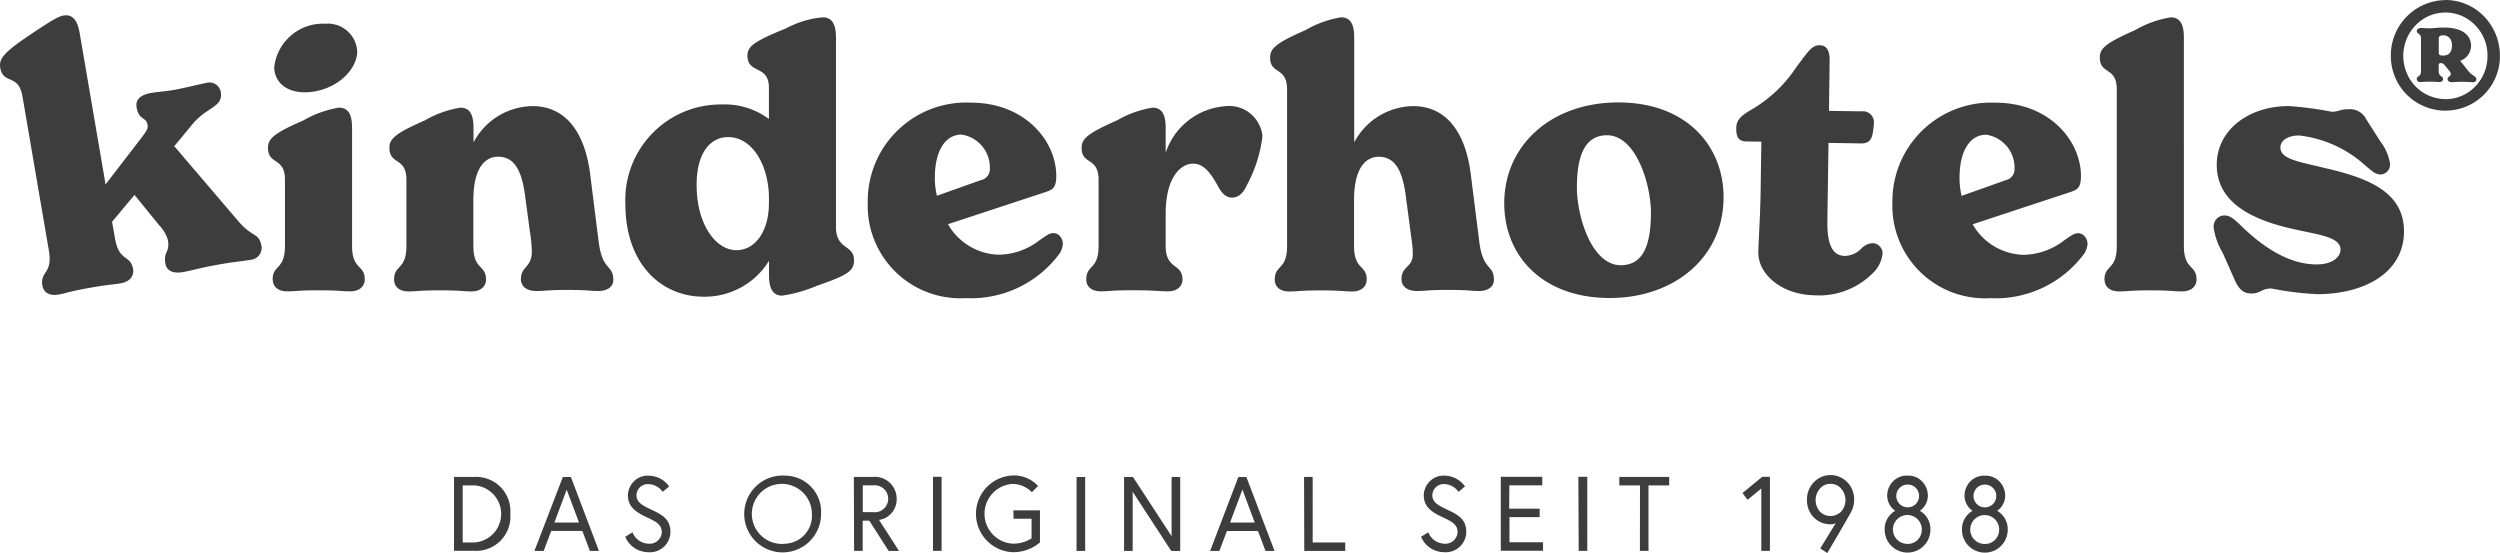 <svg xmlns="http://www.w3.org/2000/svg" xmlns:xlink="http://www.w3.org/1999/xlink" width="142.083" height="31.455"
     viewBox="0 0 142.083 31.455">
    <defs>
        <clipPath id="a">
            <path d="M0,0H142.083V31.437H0Z" fill="#3D3D3D"/>
        </clipPath>
        <clipPath id="b">
            <path d="M0,0H142.083V31.456H0Z" fill="#3D3D3D"/>
        </clipPath>
    </defs>
    <g clip-path="url(#a)">
        <path d="M14.865,18.318a.68.68,0,0,1-.626.769c-.5.092-.835.09-1.976.3-1.086.2-1.26.288-1.841.394-.62.112-.954-.094-1.019-.472-.127-.735.267-.6.137-1.357a2.022,2.022,0,0,0-.5-.838L7.646,15.4,6.371,16.924l.163.935c.235,1.372.885.906,1.032,1.762.055.317-.119.7-.7.8-.489.087-.6.049-1.784.261s-1.26.29-1.745.377c-.58.106-.867-.168-.926-.5-.145-.856.6-.643.365-2.01l-1.5-8.762C1.051,8.494.182,9.142.016,8.174c-.09-.518.209-.879,1.712-1.889C3.107,5.358,3.368,5.249,3.6,5.206c.582-.1.815.345.931,1.005L6,14.8l2.1-2.725c.243-.335.326-.467.284-.67-.078-.457-.489-.219-.621-.995-.067-.4.183-.688.8-.8.408-.074.854-.094,1.378-.188.489-.089,1.414-.318,1.762-.382a.653.653,0,0,1,.841.484c.163.915-.786.838-1.642,1.9L9.906,12.63l3.673,4.3c.8.921,1.141.591,1.286,1.387"
              transform="translate(-0.001 -4.321)" fill="#3D3D3D"/>
    </g>
    <g clip-path="url(#b)">
        <path d="M93.785,3.792a2.784,2.784,0,0,1,2.891-2.444A1.678,1.678,0,0,1,98.5,2.9c0,1.173-1.376,2.345-2.988,2.345-1.1,0-1.73-.626-1.73-1.454m-.09,12.1c0-.869.7-.526.7-1.92V10.218c0-1.313-.965-.827-.965-1.817,0-.526.355-.838,2.007-1.554a5.957,5.957,0,0,1,2.025-.729c.59,0,.747.486.747,1.151v6.7c0,1.394.721,1.05.721,1.92,0,.323-.236.67-.827.67-.489,0-.6-.06-1.793-.06s-1.29.06-1.782.06c-.589,0-.825-.322-.825-.67m19.353.025c0,.363-.315.626-.846.626-.489,0-.541-.062-1.741-.062s-1.29.062-1.78.062c-.629,0-.885-.323-.885-.67,0-.767.621-.625.621-1.595a8.968,8.968,0,0,0-.117-1.173l-.272-2.018c-.217-1.637-.747-2.178-1.533-2.178-.631,0-1.4.486-1.4,2.466v2.6c0,1.394.719,1.05.719,1.92,0,.323-.235.67-.825.67-.489,0-.6-.06-1.793-.06s-1.29.06-1.782.06c-.589,0-.825-.322-.825-.67,0-.869.7-.526.7-1.92V10.218c0-1.313-.965-.827-.965-1.817,0-.526.355-.827,2.007-1.556a5.935,5.935,0,0,1,2.025-.727c.59,0,.747.486.747,1.152v.787h.02a3.851,3.851,0,0,1,3.333-2.027c1.793,0,2.969,1.353,3.284,3.92l.471,3.755c.218,1.74.838,1.3.838,2.208m8.845-4.345v-.283c0-1.858-.923-3.494-2.318-3.494-1,0-1.793.869-1.793,2.727,0,2.223,1.083,3.7,2.261,3.7,1.12,0,1.847-1.151,1.847-2.647m4.839,3.211c0,.606-.336.849-2.1,1.456a8.113,8.113,0,0,1-1.986.564c-.668,0-.748-.67-.748-1.191v-.787a4.29,4.29,0,0,1-3.7,2.039c-2.493,0-4.461-1.938-4.461-5.251a5.426,5.426,0,0,1,5.485-5.675,4.206,4.206,0,0,1,2.672.827V4.983c0-1.313-1.22-.767-1.22-1.817,0-.526.355-.809,2.2-1.556a5.357,5.357,0,0,1,2.084-.626c.608,0,.747.546.747,1.152V12.9c0,1.313,1.024.99,1.024,1.878m4.593-4.682a4.533,4.533,0,0,0,.119,1.03l2.5-.889a.637.637,0,0,0,.51-.67,1.89,1.89,0,0,0-1.611-1.918c-.9,0-1.515.888-1.515,2.444m7.275,3.74a1.159,1.159,0,0,1-.178.564,6.251,6.251,0,0,1-5.348,2.546,5.262,5.262,0,0,1-5.563-5.434,5.6,5.6,0,0,1,5.838-5.677c3.125,0,4.876,2.2,4.876,4.162,0,.705-.217.787-.629.928l-5.524,1.819a3.424,3.424,0,0,0,2.889,1.735,3.878,3.878,0,0,0,2.32-.827c.432-.3.569-.4.786-.4.373,0,.532.4.532.586m11.344-6.1a7.717,7.717,0,0,1-.885,2.787c-.2.446-.471.707-.845.707s-.61-.3-.787-.626C147,9.811,146.6,9.3,146,9.3c-.652,0-1.554.709-1.554,2.848v1.819c0,1.394.955.97.955,1.92,0,.323-.235.67-.825.67-.551,0-.7-.06-2.036-.06-1.2,0-1.29.06-1.782.06-.589,0-.825-.323-.825-.67,0-.869.7-.526.7-1.92V10.218c0-1.313-.964-.827-.964-1.817,0-.524.354-.827,2.005-1.556a5.935,5.935,0,0,1,2.025-.727c.59,0,.747.486.747,1.152V8.683a3.868,3.868,0,0,1,3.381-2.647,1.9,1.9,0,0,1,2.119,1.7M163.1,15.913c0,.363-.315.626-.846.626-.489,0-.541-.062-1.741-.062s-1.288.062-1.78.062c-.628,0-.884-.323-.884-.67,0-.767.641-.645.641-1.432a5.059,5.059,0,0,0-.06-.749l-.344-2.6c-.217-1.637-.748-2.178-1.534-2.178-.629,0-1.4.486-1.4,2.466v2.6c0,1.394.719,1.05.719,1.92,0,.323-.236.67-.827.67-.489,0-.6-.06-1.793-.06s-1.29.06-1.78.06c-.59,0-.825-.322-.825-.67,0-.869.7-.526.7-1.92V5.084c0-1.312-.964-.827-.964-1.817,0-.524.355-.827,2.007-1.554a5.957,5.957,0,0,1,2.025-.729c.589,0,.747.486.747,1.152V8.054h.02A3.849,3.849,0,0,1,158.51,6.03c1.793,0,2.969,1.353,3.282,3.92l.473,3.755c.215,1.737.836,1.293.836,2.2m8.926-3.774c0-1.7-.866-4.444-2.5-4.444-1.141,0-1.71.95-1.71,2.968,0,1.657.844,4.417,2.494,4.417,1.161,0,1.712-.948,1.712-2.948m-8.336-.566c0-3.293,2.654-5.737,6.487-5.737s5.979,2.432,5.979,5.4c0,3.374-2.772,5.715-6.469,5.715-3.853,0-5.995-2.422-5.995-5.372m21.495,2.876a1.78,1.78,0,0,1-.567,1.1,4.3,4.3,0,0,1-3.321,1.24c-1.769-.028-3.187-1.142-3.168-2.454,0-.424.108-1.978.129-3.372L178.3,8.05l-.845-.01c-.489,0-.587-.312-.58-.757,0-.484.307-.722.8-1.017a7.624,7.624,0,0,0,2.594-2.424c.662-.878.9-1.278,1.335-1.271.373,0,.587.251.577.878L182.144,6.3l1.85.028a.626.626,0,0,1,.706.638,5.277,5.277,0,0,1-.067.585c-.065.4-.245.6-.639.6l-1.878-.03-.064,4.449c-.024,1.595.442,1.967,1.012,1.975a1.364,1.364,0,0,0,.931-.43.935.935,0,0,1,.613-.293.565.565,0,0,1,.428.186.6.6,0,0,1,.153.451m4.374-4.357a4.622,4.622,0,0,0,.117,1.03l2.5-.889a.637.637,0,0,0,.51-.67,1.892,1.892,0,0,0-1.611-1.918c-.9,0-1.515.888-1.515,2.444m7.275,3.737a1.159,1.159,0,0,1-.178.564,6.254,6.254,0,0,1-5.348,2.546,5.263,5.263,0,0,1-5.565-5.434,5.606,5.606,0,0,1,5.84-5.677c3.125,0,4.876,2.2,4.876,4.162,0,.705-.217.787-.631.928l-5.524,1.822a3.429,3.429,0,0,0,2.891,1.735,3.882,3.882,0,0,0,2.32-.827c.432-.3.569-.4.786-.4.373,0,.532.4.532.586m.962,2.06c0-.869.7-.526.7-1.92V5.084c0-1.312-.964-.827-.964-1.817,0-.524.354-.827,2.005-1.556a5.9,5.9,0,0,1,2.025-.725c.59,0,.748.484.748,1.151V13.972c0,1.394.719,1.05.719,1.92,0,.323-.236.67-.827.67-.489,0-.6-.06-1.793-.06s-1.29.06-1.78.06c-.59,0-.827-.322-.827-.67m7.379-.02-.668-1.508a3.854,3.854,0,0,1-.512-1.434.644.644,0,0,1,.159-.48.609.609,0,0,1,.451-.206c.3,0,.512.168.845.484,1.1,1.09,2.654,2.3,4.4,2.3.864,0,1.357-.4,1.357-.848,0-.707-1.239-.838-2.635-1.152-2.283-.5-4.4-1.454-4.4-3.655,0-2.005,1.837-3.345,4.091-3.345a19.454,19.454,0,0,1,2.437.323c.434,0,.434-.142.944-.142a1.03,1.03,0,0,1,1.022.566l.805,1.263a2.787,2.787,0,0,1,.551,1.273.582.582,0,0,1-.142.417.552.552,0,0,1-.389.189c-.326,0-.549-.243-.864-.5A6.707,6.707,0,0,0,208.863,7.7c-.61,0-1.063.263-1.063.687,0,.67,1.1.807,2.478,1.151,2.32.536,4.546,1.283,4.546,3.606,0,2.362-2.261,3.575-4.935,3.575a17.735,17.735,0,0,1-2.6-.323c-.571,0-.61.285-1.141.285-.489,0-.747-.3-.962-.809M216.8,3.015V2.191c0-.122.06-.184.279-.184s.47.168.47.575-.2.573-.478.573h-.041c-.109,0-.23-.01-.23-.144m1.705,1.055-.489-.615a.89.89,0,0,0,.618-.849c0-.615-.518-1.035-1.5-1.035-.429,0-.652.042-.848.042-.326,0-.388-.02-.507-.02s-.23.092-.23.168c0,.186.24.124.24.43V4.055c0,.317-.24.246-.24.441a.184.184,0,0,0,.065.127.174.174,0,0,0,.134.04c.121,0,.23-.022.548-.022s.429.022.54.022c.148,0,.209-.092.209-.168,0-.194-.249-.124-.249-.441V3.72c0-.092.041-.132.09-.132h.052c.09,0,.139.04.228.152l.163.2c.06.07.15.168.15.255,0,.194-.179.124-.179.308,0,.1.1.168.24.168s.3-.022.567-.022c.3,0,.518.022.668.022a.164.164,0,0,0,.163-.144c0-.224-.21-.184-.429-.461m-1.327,1.566a2.392,2.392,0,0,1-2.215-1.515,2.507,2.507,0,0,1,.519-2.682A2.345,2.345,0,0,1,218.1.9a2.46,2.46,0,0,1,1.47,2.279,2.487,2.487,0,0,1-.7,1.74,2.355,2.355,0,0,1-1.694.718m0-5.632a3.141,3.141,0,0,0-3.1,3.183,3.1,3.1,0,1,0,6.2,0,3.228,3.228,0,0,0-.9-2.256A3.057,3.057,0,0,0,217.179,0M191,28.836a.648.648,0,1,1,.465-.192.63.63,0,0,1-.465.192m0,2.079a.821.821,0,1,1,.815-.806.82.82,0,0,1-.242.58.776.776,0,0,1-.574.225m0-3.881a1.094,1.094,0,0,0-.809.314,1.156,1.156,0,0,0-.344.815,1.055,1.055,0,0,0,.456.871,1.194,1.194,0,0,0-.6,1.075,1.3,1.3,0,0,0,2.6,0,1.194,1.194,0,0,0-.6-1.075,1.055,1.055,0,0,0,.456-.871,1.156,1.156,0,0,0-.344-.815,1.094,1.094,0,0,0-.809-.314m-4.4,1.8a.648.648,0,1,1,.47-.189.63.63,0,0,1-.47.189m0,2.079a.821.821,0,1,1,.815-.806.82.82,0,0,1-.242.58.776.776,0,0,1-.574.225m0-3.881a1.092,1.092,0,0,0-.808.314,1.154,1.154,0,0,0-.343.815,1.053,1.053,0,0,0,.455.871,1.194,1.194,0,0,0-.6,1.075,1.3,1.3,0,0,0,2.6,0,1.194,1.194,0,0,0-.6-1.075,1.055,1.055,0,0,0,.456-.871,1.156,1.156,0,0,0-.344-.815,1.094,1.094,0,0,0-.809-.314m-4.379,2.295a.825.825,0,0,1-.614-.262.99.99,0,0,1,.174-1.44.83.83,0,0,1,.88,0,.988.988,0,0,1,.174,1.439.827.827,0,0,1-.613.263m-.585,1.843.4.265s1.281-2.178,1.363-2.355a1.482,1.482,0,0,0,.163-.655,1.386,1.386,0,0,0-.656-1.232,1.309,1.309,0,0,0-1.367,0,1.386,1.386,0,0,0-.656,1.232,1.36,1.36,0,0,0,.384.981,1.286,1.286,0,0,0,.956.39.492.492,0,0,0,.3-.072Zm-4.42-3.147.287.384.783-.642v3.543h.489V27.1h-.437Zm-5.83,3.285h.489V27.586h1.176v-.481h-2.835v.481h1.175Zm-3.479,0h.489V27.1H167.9Zm-3.942-3.724h1.872V27.1h-2.356v4.2h2.4v-.481h-1.908V29.392H165.7v-.481h-1.731Zm-2.941,2.657a.693.693,0,0,1-.766.66,1.019,1.019,0,0,1-.9-.648l-.409.253a1.424,1.424,0,0,0,1.3.878,1.167,1.167,0,0,0,1.27-1.142c0-.685-.393-.95-1.017-1.243-.562-.265-.913-.434-.913-.859a.662.662,0,0,1,.215-.463.627.627,0,0,1,.474-.161,1.025,1.025,0,0,1,.8.439l.368-.307a1.444,1.444,0,0,0-1.164-.613,1.1,1.1,0,0,0-.816.3,1.163,1.163,0,0,0-.364.807c0,.715.527,1,1.122,1.28.457.216.8.384.8.822m-8.713,1.069h2.328v-.481H152.8V27.106h-.489Zm-3.515-3.484.7,1.869h-1.4Zm-1.836,3.484h.527l.427-1.134h1.766l.427,1.134h.514l-1.6-4.2h-.456Zm-4.891-4.2v4.2h.489V27.947l2.193,3.364h.509v-4.2h-.489v3.364l-2.193-3.364Zm-2.7,4.2h.489v-4.2h-.489ZM135.8,29.481h1.024v1.112a1.862,1.862,0,0,1-1.123.3,1.7,1.7,0,0,1,0-3.387,1.539,1.539,0,0,1,1.141.469l.351-.355a1.859,1.859,0,0,0-1.5-.595,2.183,2.183,0,0,0,0,4.355,2.325,2.325,0,0,0,1.608-.554V29.005h-1.508Zm-4.578,1.826h.489V27.1h-.489Zm-4.485,0h.489V29.593h.377L128.7,31.31h.59l-1.133-1.76a1.177,1.177,0,0,0,1-1.2,1.239,1.239,0,0,0-1.368-1.243h-1.065Zm1.094-2.2h-.6V27.583h.6a.767.767,0,1,1,0,1.526M122.839,30.9a1.706,1.706,0,1,1,1.5-1.69,1.585,1.585,0,0,1-1.5,1.69m0-3.868a2.184,2.184,0,1,0,2.022,2.178,2.057,2.057,0,0,0-2.022-2.178m-7.03,3.208a.693.693,0,0,1-.765.66,1.019,1.019,0,0,1-.9-.648l-.412.253a1.421,1.421,0,0,0,1.3.878,1.166,1.166,0,0,0,1.268-1.142c0-.685-.391-.95-1.017-1.243-.562-.265-.913-.434-.913-.859a.662.662,0,0,1,.215-.463.627.627,0,0,1,.474-.161,1.025,1.025,0,0,1,.8.439l.368-.307a1.444,1.444,0,0,0-1.164-.613,1.1,1.1,0,0,0-.816.3,1.164,1.164,0,0,0-.365.807c0,.715.527,1,1.122,1.28.457.216.8.384.8.822m-5.4-2.415.7,1.869h-1.4ZM108.57,31.31h.527l.427-1.134h1.771l.427,1.134h.514l-1.593-4.2h-.457Zm-3.424-.481h-.652V27.586h.652a1.624,1.624,0,0,1,0,3.243m.029-3.724H104v4.2h1.176a1.944,1.944,0,0,0,2.023-2.1,1.944,1.944,0,0,0-2.023-2.1"
              transform="translate(-78.197 0)" fill="#3D3D3D"/>
    </g>
</svg>
